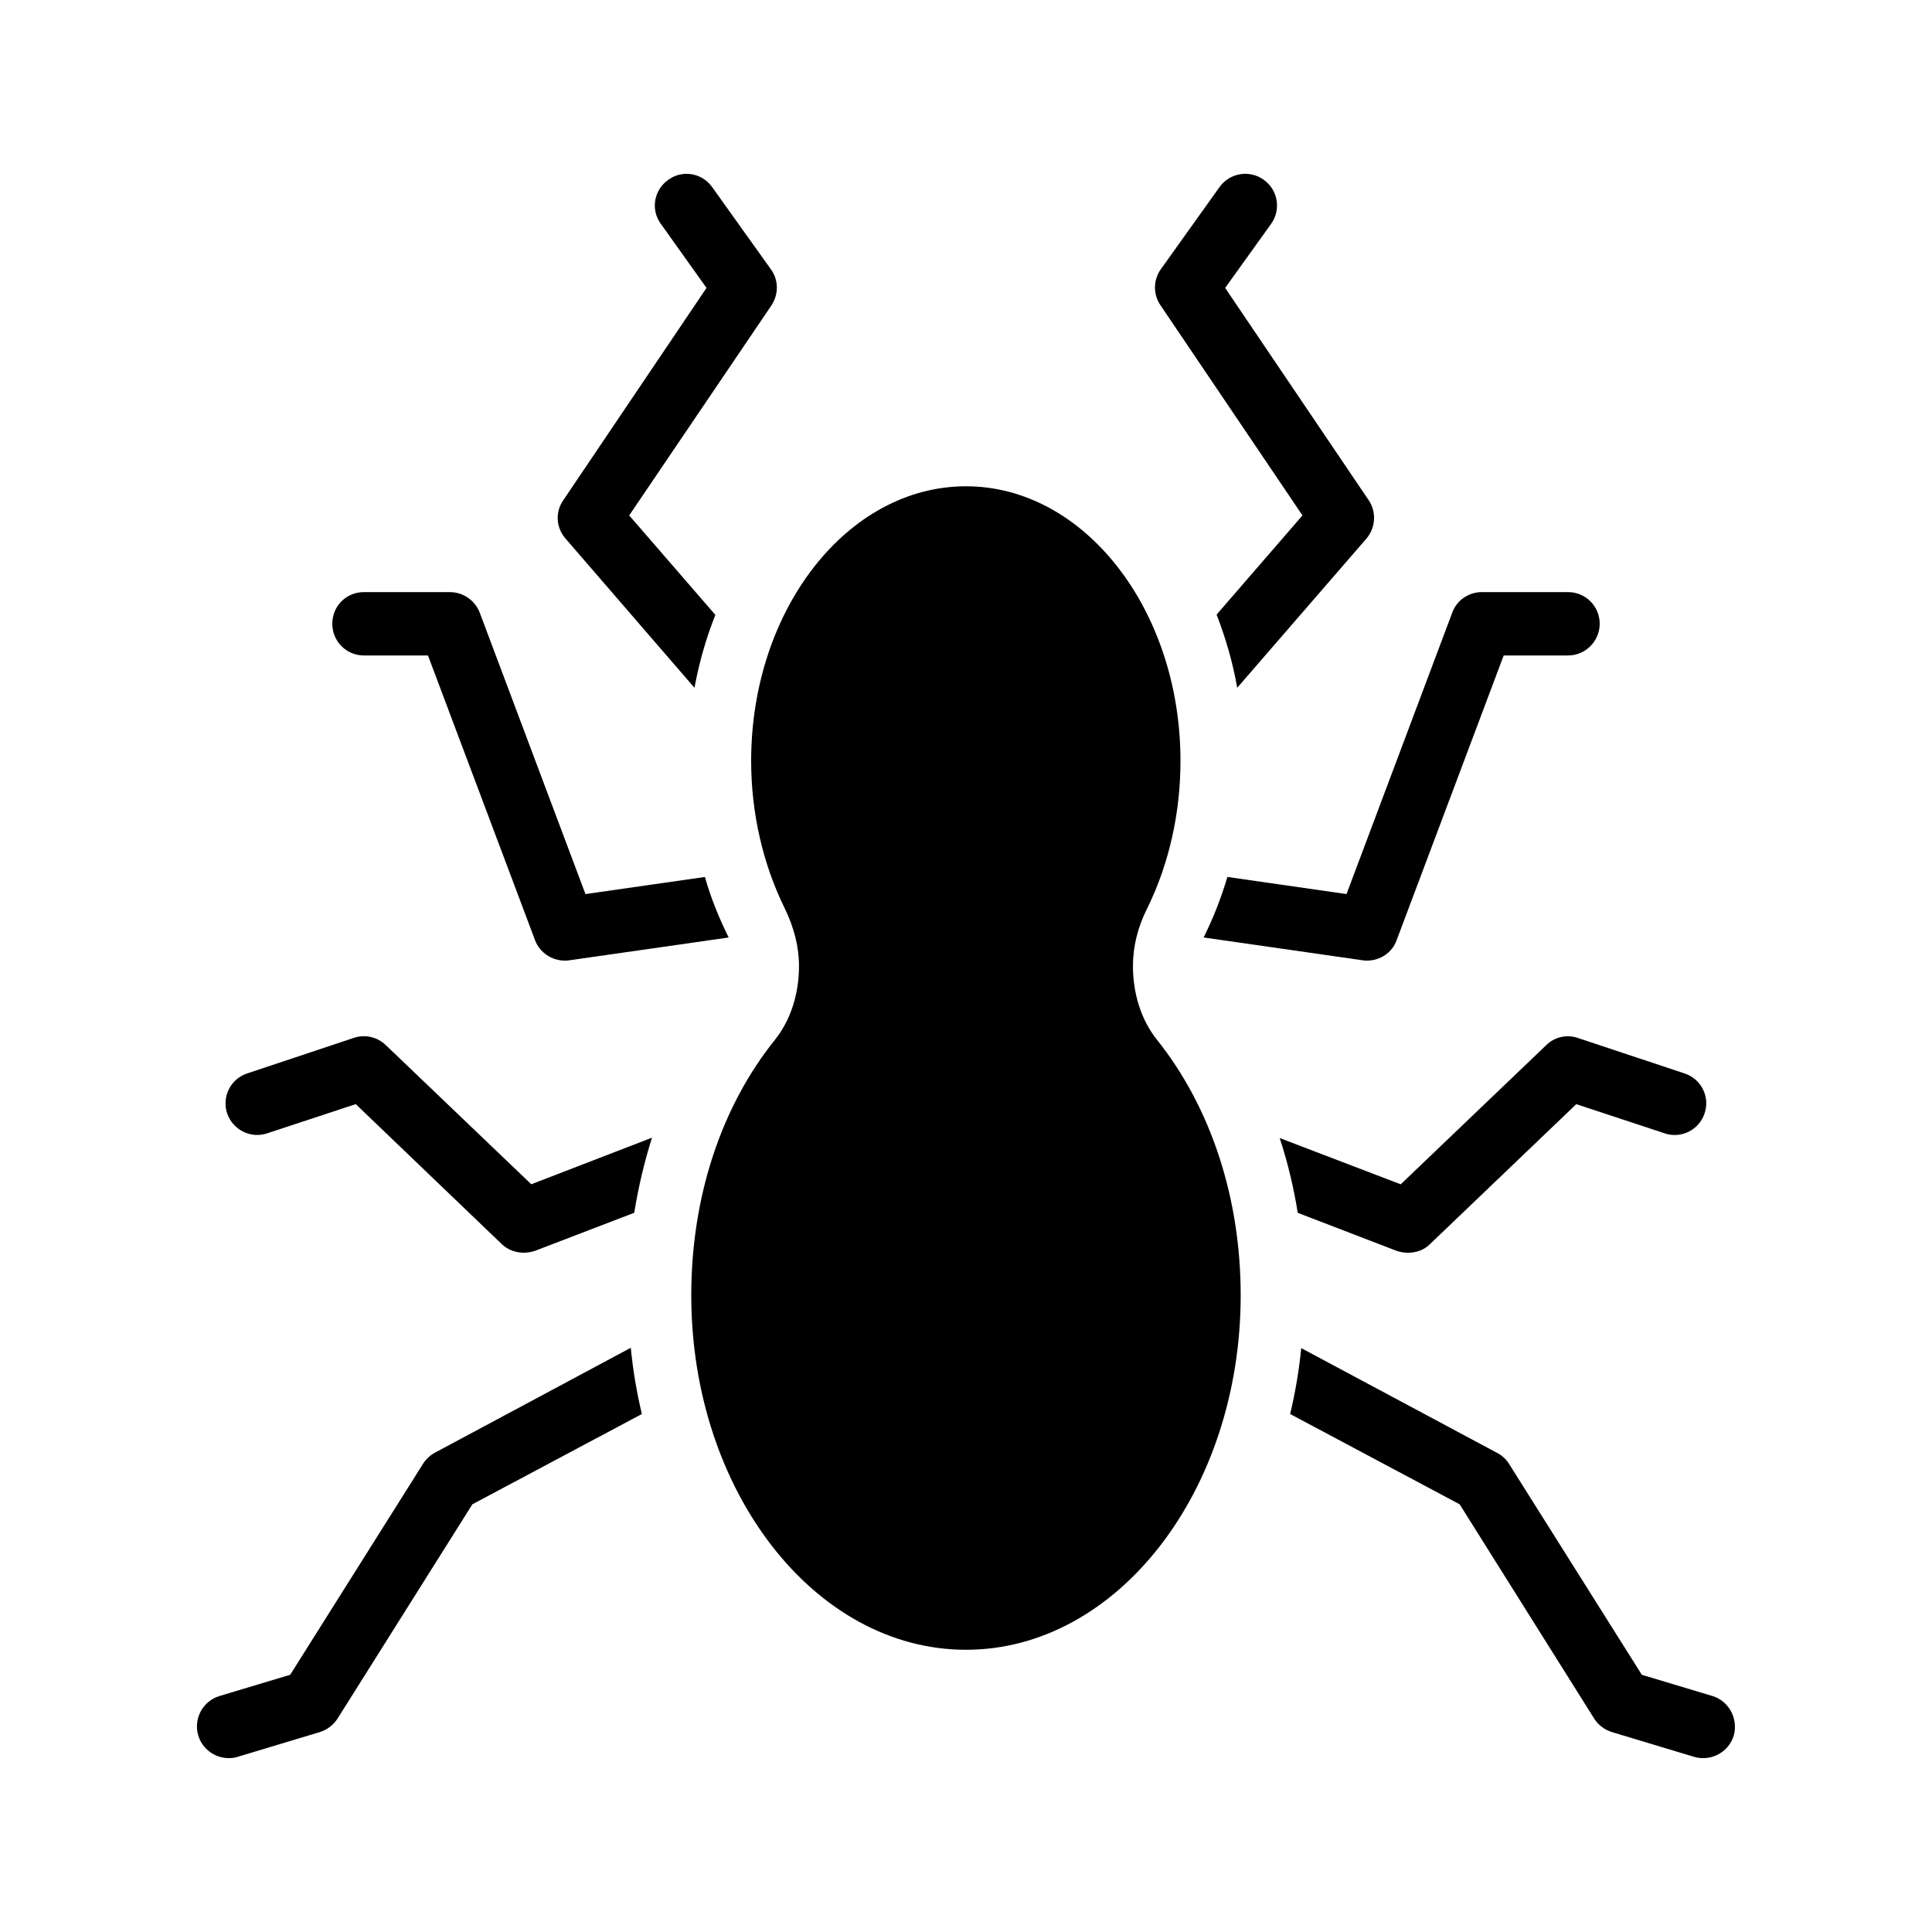 <?xml version="1.0" encoding="UTF-8"?>
<!-- Uploaded to: ICON Repo, www.svgrepo.com, Generator: ICON Repo Mixer Tools -->
<svg fill="#000000" width="800px" height="800px" version="1.1" viewBox="144 144 512 512" xmlns="http://www.w3.org/2000/svg">
 <g>
  <path d="m351.88 384.55c2.519 5.121 3.863 10.328 3.863 15.449 0 7.473-2.266 14.441-6.383 19.566-14.359 17.887-22.168 41.898-22.168 67.68 0 51.809 32.664 93.961 72.801 93.961 40.137 0 72.801-42.152 72.801-93.961 0-25.777-7.894-49.793-22.168-67.68-4.113-5.121-6.383-12.09-6.383-19.566 0-5.121 1.258-10.328 3.863-15.449 5.711-11.672 8.734-25.105 8.734-38.879 0-40.137-25.527-72.801-56.848-72.801-31.402 0-56.93 32.664-56.93 72.801 0 13.773 3.109 27.207 8.816 38.879z"/>
  <path d="m543.84 531.83c-0.754-1.176-1.848-2.184-3.191-2.856l-51.809-27.711c-0.586 5.961-1.594 11.84-2.938 17.465l44.922 23.93 35.688 56.848c1.09 1.68 2.769 2.938 4.703 3.527l21.746 6.551c0.84 0.25 1.594 0.336 2.434 0.336 3.609 0 6.969-2.352 8.062-5.961 1.258-4.449-1.258-9.152-5.625-10.496l-18.727-5.625z"/>
  <path d="m328.04 326.27c1.258-6.719 3.106-13.266 5.543-19.312l-22.84-26.367 37.703-55.672c1.93-2.938 1.93-6.719-0.168-9.574l-15.535-21.746c-2.688-3.777-7.894-4.703-11.672-1.93-3.777 2.688-4.703 7.894-1.93 11.672l12.09 16.961-37.953 56.258c-2.184 3.106-1.93 7.305 0.586 10.16z"/>
  <path d="m489.17 280.59-22.754 26.281c2.352 6.129 4.281 12.594 5.457 19.398l34.258-39.551c2.434-2.856 2.688-7.055 0.586-10.16l-38.039-56.258 12.176-16.961c2.688-3.777 1.848-8.984-1.93-11.672-3.777-2.769-9.07-1.848-11.754 1.93l-15.535 21.746c-2.016 2.856-2.098 6.633-0.082 9.574z"/>
  <path d="m469.27 376.4c-1.594 5.375-3.609 10.578-6.047 15.535-0.082 0.168-0.168 0.336-0.25 0.504l42.152 6.047c0.336 0.082 0.754 0.082 1.176 0.082 3.441 0 6.633-2.098 7.809-5.375l28.383-75.488 17.043 0.004c4.617 0 8.398-3.777 8.398-8.398 0-4.703-3.777-8.398-8.398-8.398h-22.84c-3.527 0-6.633 2.184-7.809 5.375l-28.047 74.648z"/>
  <path d="m553.75 420.99-38.543 36.863-32.074-12.258c2.098 6.383 3.695 13.016 4.785 19.816l26.199 10.078c1.008 0.336 2.016 0.504 3.023 0.504 2.184 0 4.281-0.754 5.793-2.266l38.793-37.113 23.426 7.727c4.367 1.512 9.152-0.922 10.578-5.289 1.512-4.367-0.922-9.152-5.289-10.578l-28.297-9.406c-2.938-1.02-6.215-0.262-8.395 1.922z"/>
  <path d="m240.46 317.71h16.961l28.383 75.488c1.258 3.273 4.449 5.375 7.894 5.375 0.336 0 0.754 0 1.176-0.082l42.234-6.047c-0.082-0.168-0.168-0.336-0.25-0.504-2.434-4.953-4.535-10.16-6.047-15.535l-31.656 4.535-28.047-74.648c-1.258-3.191-4.367-5.375-7.894-5.375l-22.754-0.004c-4.703 0-8.398 3.695-8.398 8.398 0.004 4.617 3.699 8.398 8.398 8.398z"/>
  <path d="m214.85 444.33 23.426-7.727 38.711 37.113c1.594 1.512 3.695 2.266 5.793 2.266 1.008 0 2.098-0.168 3.023-0.504l26.281-10.078c1.09-6.801 2.688-13.52 4.703-19.902l-31.992 12.344-38.543-36.863c-2.266-2.184-5.543-2.938-8.48-1.93l-28.215 9.406c-4.449 1.426-6.801 6.215-5.375 10.578 1.516 4.375 6.219 6.809 10.668 5.297z"/>
  <path d="m204.61 609.92c0.754 0 1.594-0.082 2.352-0.336l21.746-6.551c1.93-0.586 3.609-1.848 4.703-3.527l35.77-56.848 44.922-23.93c-1.344-5.625-2.352-11.504-2.938-17.551l-51.891 27.793c-1.258 0.672-2.352 1.68-3.106 2.856l-35.266 56.008-18.727 5.625c-4.449 1.344-6.969 6.047-5.625 10.496 1.09 3.613 4.445 5.965 8.059 5.965z"/>
 </g>
</svg>